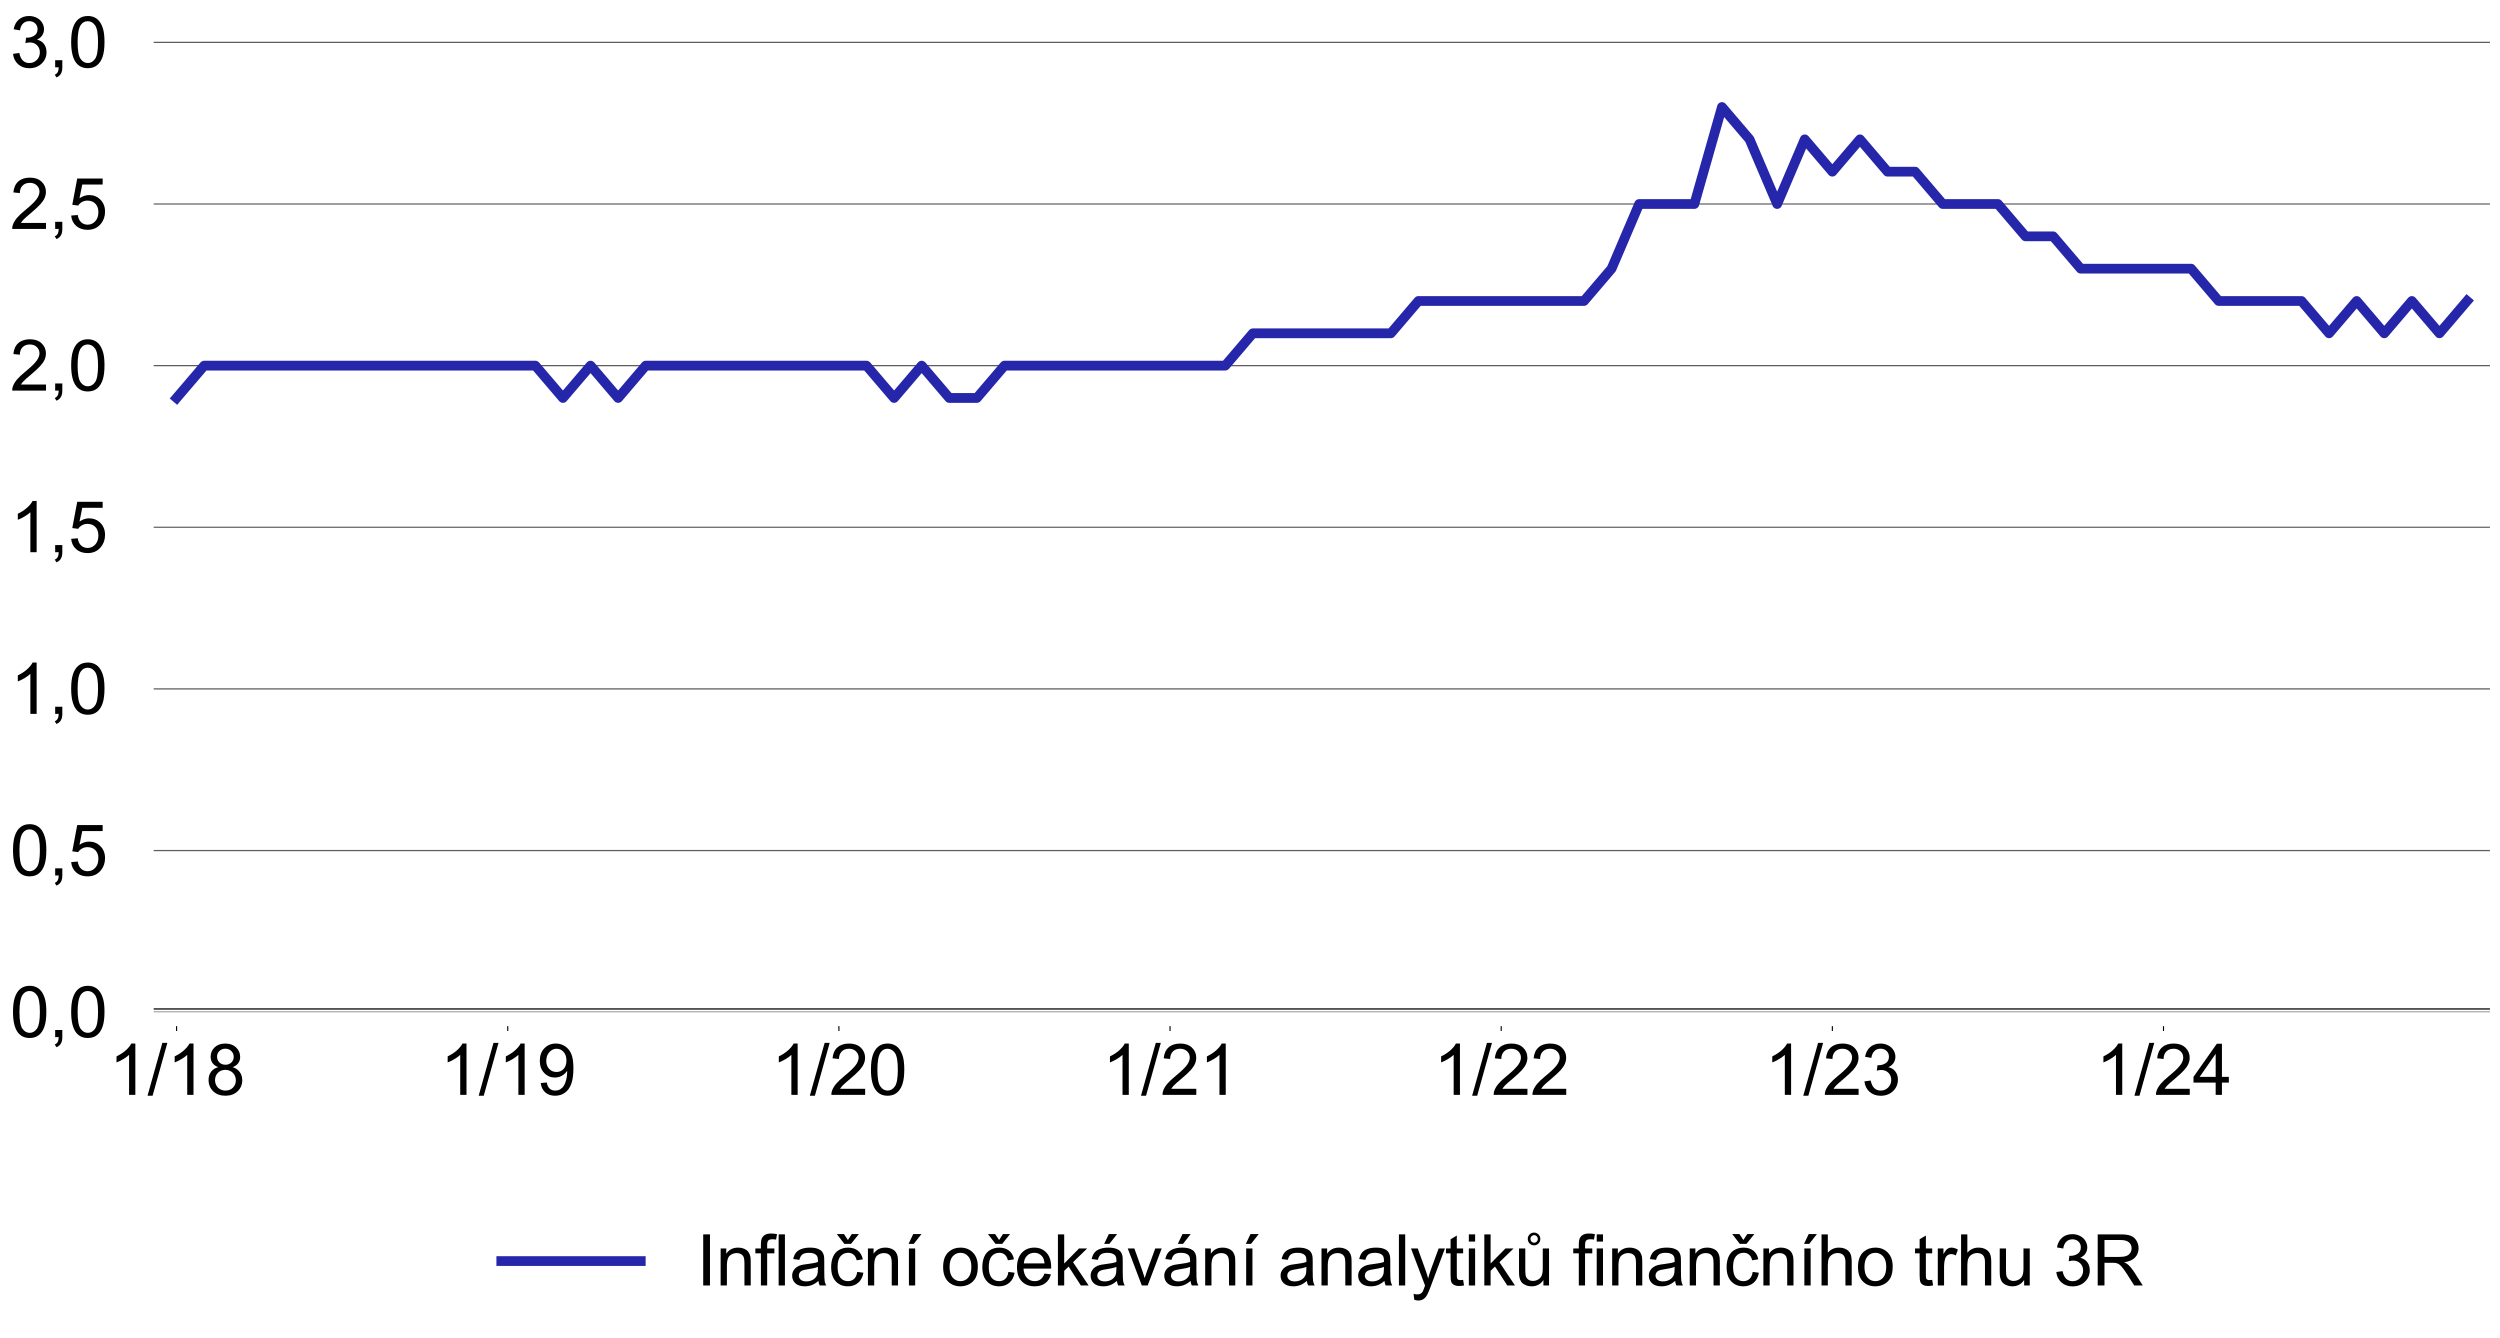 <?xml version="1.0" encoding="utf-8" standalone="no"?>
<!DOCTYPE svg PUBLIC "-//W3C//DTD SVG 1.1//EN"
  "http://www.w3.org/Graphics/SVG/1.1/DTD/svg11.dtd">
<svg xmlns:xlink="http://www.w3.org/1999/xlink" width="1792.55pt" height="959.441pt" viewBox="0 0 1792.55 959.441" xmlns="http://www.w3.org/2000/svg" version="1.1">
 <defs>
  <style type="text/css">*{stroke-linejoin: round; stroke-linecap: butt}</style>
 </defs>
 <g id="figure_1">
  <g id="patch_1">
   <path d="M 0 959.441 
L 1792.55 959.441 
L 1792.55 0 
L 0 0 
L 0 959.441 
z
" style="fill: none"/>
  </g>
  <g id="axes_1">
   <g id="patch_2">
    <path d="M 110.2 725.749 
L 1785.35 725.749 
L 1785.35 7.2 
L 110.2 7.2 
L 110.2 725.749 
z
" style="fill: none"/>
   </g>
   <g id="matplotlib.axis_1">
    <g id="xtick_1">
     <g id="line2d_1">
      <defs>
       <path id="m7cd5cab42b" d="M 0 0 
L 0 3.5 
" style="stroke: #000000; stroke-width: 0.8"/>
      </defs>
      <g>
       <use xlink:href="#m7cd5cab42b" x="126.623" y="735.749" style="stroke: #000000; stroke-width: 0.8"/>
      </g>
     </g>
     <g id="text_1">
      <!-- 1/18 -->
      <g transform="translate(77.971 785.038)scale(0.5 -0.5)">
       <defs>
        <path id="ArialMT-31" d="M 2384 0 
L 1822 0 
L 1822 3584 
Q 1619 3391 1289 3197 
Q 959 3003 697 2906 
L 697 3450 
Q 1169 3672 1522 3987 
Q 1875 4303 2022 4600 
L 2384 4600 
L 2384 0 
z
" transform="scale(0.016)"/>
        <path id="ArialMT-2f" d="M 0 -78 
L 1328 4659 
L 1778 4659 
L 453 -78 
L 0 -78 
z
" transform="scale(0.016)"/>
        <path id="ArialMT-38" d="M 1131 2484 
Q 781 2613 612 2850 
Q 444 3088 444 3419 
Q 444 3919 803 4259 
Q 1163 4600 1759 4600 
Q 2359 4600 2725 4251 
Q 3091 3903 3091 3403 
Q 3091 3084 2923 2848 
Q 2756 2613 2416 2484 
Q 2838 2347 3058 2040 
Q 3278 1734 3278 1309 
Q 3278 722 2862 322 
Q 2447 -78 1769 -78 
Q 1091 -78 675 323 
Q 259 725 259 1325 
Q 259 1772 486 2073 
Q 713 2375 1131 2484 
z
M 1019 3438 
Q 1019 3113 1228 2906 
Q 1438 2700 1772 2700 
Q 2097 2700 2305 2904 
Q 2513 3109 2513 3406 
Q 2513 3716 2298 3927 
Q 2084 4138 1766 4138 
Q 1444 4138 1231 3931 
Q 1019 3725 1019 3438 
z
M 838 1322 
Q 838 1081 952 856 
Q 1066 631 1291 507 
Q 1516 384 1775 384 
Q 2178 384 2440 643 
Q 2703 903 2703 1303 
Q 2703 1709 2433 1975 
Q 2163 2241 1756 2241 
Q 1359 2241 1098 1978 
Q 838 1716 838 1322 
z
" transform="scale(0.016)"/>
       </defs>
       <use xlink:href="#ArialMT-31"/>
       <use xlink:href="#ArialMT-2f" x="55.615"/>
       <use xlink:href="#ArialMT-31" x="83.398"/>
       <use xlink:href="#ArialMT-38" x="139.014"/>
      </g>
     </g>
    </g>
    <g id="xtick_2">
     <g id="line2d_2">
      <g>
       <use xlink:href="#m7cd5cab42b" x="364.065" y="735.749" style="stroke: #000000; stroke-width: 0.8"/>
      </g>
     </g>
     <g id="text_2">
      <!-- 1/19 -->
      <g transform="translate(315.412 785.038)scale(0.5 -0.5)">
       <defs>
        <path id="ArialMT-39" d="M 350 1059 
L 891 1109 
Q 959 728 1153 556 
Q 1347 384 1650 384 
Q 1909 384 2104 503 
Q 2300 622 2425 820 
Q 2550 1019 2634 1356 
Q 2719 1694 2719 2044 
Q 2719 2081 2716 2156 
Q 2547 1888 2255 1720 
Q 1963 1553 1622 1553 
Q 1053 1553 659 1965 
Q 266 2378 266 3053 
Q 266 3750 677 4175 
Q 1088 4600 1706 4600 
Q 2153 4600 2523 4359 
Q 2894 4119 3086 3673 
Q 3278 3228 3278 2384 
Q 3278 1506 3087 986 
Q 2897 466 2520 194 
Q 2144 -78 1638 -78 
Q 1100 -78 759 220 
Q 419 519 350 1059 
z
M 2653 3081 
Q 2653 3566 2395 3850 
Q 2138 4134 1775 4134 
Q 1400 4134 1122 3828 
Q 844 3522 844 3034 
Q 844 2597 1108 2323 
Q 1372 2050 1759 2050 
Q 2150 2050 2401 2323 
Q 2653 2597 2653 3081 
z
" transform="scale(0.016)"/>
       </defs>
       <use xlink:href="#ArialMT-31"/>
       <use xlink:href="#ArialMT-2f" x="55.615"/>
       <use xlink:href="#ArialMT-31" x="83.398"/>
       <use xlink:href="#ArialMT-39" x="139.014"/>
      </g>
     </g>
    </g>
    <g id="xtick_3">
     <g id="line2d_3">
      <g>
       <use xlink:href="#m7cd5cab42b" x="601.506" y="735.749" style="stroke: #000000; stroke-width: 0.8"/>
      </g>
     </g>
     <g id="text_3">
      <!-- 1/20 -->
      <g transform="translate(552.854 785.038)scale(0.5 -0.5)">
       <defs>
        <path id="ArialMT-32" d="M 3222 541 
L 3222 0 
L 194 0 
Q 188 203 259 391 
Q 375 700 629 1000 
Q 884 1300 1366 1694 
Q 2113 2306 2375 2664 
Q 2638 3022 2638 3341 
Q 2638 3675 2398 3904 
Q 2159 4134 1775 4134 
Q 1369 4134 1125 3890 
Q 881 3647 878 3216 
L 300 3275 
Q 359 3922 746 4261 
Q 1134 4600 1788 4600 
Q 2447 4600 2831 4234 
Q 3216 3869 3216 3328 
Q 3216 3053 3103 2787 
Q 2991 2522 2730 2228 
Q 2469 1934 1863 1422 
Q 1356 997 1212 845 
Q 1069 694 975 541 
L 3222 541 
z
" transform="scale(0.016)"/>
        <path id="ArialMT-30" d="M 266 2259 
Q 266 3072 433 3567 
Q 600 4063 929 4331 
Q 1259 4600 1759 4600 
Q 2128 4600 2406 4451 
Q 2684 4303 2865 4023 
Q 3047 3744 3150 3342 
Q 3253 2941 3253 2259 
Q 3253 1453 3087 958 
Q 2922 463 2592 192 
Q 2263 -78 1759 -78 
Q 1097 -78 719 397 
Q 266 969 266 2259 
z
M 844 2259 
Q 844 1131 1108 757 
Q 1372 384 1759 384 
Q 2147 384 2411 759 
Q 2675 1134 2675 2259 
Q 2675 3391 2411 3762 
Q 2147 4134 1753 4134 
Q 1366 4134 1134 3806 
Q 844 3388 844 2259 
z
" transform="scale(0.016)"/>
       </defs>
       <use xlink:href="#ArialMT-31"/>
       <use xlink:href="#ArialMT-2f" x="55.615"/>
       <use xlink:href="#ArialMT-32" x="83.398"/>
       <use xlink:href="#ArialMT-30" x="139.014"/>
      </g>
     </g>
    </g>
    <g id="xtick_4">
     <g id="line2d_4">
      <g>
       <use xlink:href="#m7cd5cab42b" x="838.948" y="735.749" style="stroke: #000000; stroke-width: 0.8"/>
      </g>
     </g>
     <g id="text_4">
      <!-- 1/21 -->
      <g transform="translate(790.295 785.038)scale(0.5 -0.5)">
       <use xlink:href="#ArialMT-31"/>
       <use xlink:href="#ArialMT-2f" x="55.615"/>
       <use xlink:href="#ArialMT-32" x="83.398"/>
       <use xlink:href="#ArialMT-31" x="139.014"/>
      </g>
     </g>
    </g>
    <g id="xtick_5">
     <g id="line2d_5">
      <g>
       <use xlink:href="#m7cd5cab42b" x="1076.389" y="735.749" style="stroke: #000000; stroke-width: 0.8"/>
      </g>
     </g>
     <g id="text_5">
      <!-- 1/22 -->
      <g transform="translate(1027.737 785.038)scale(0.5 -0.5)">
       <use xlink:href="#ArialMT-31"/>
       <use xlink:href="#ArialMT-2f" x="55.615"/>
       <use xlink:href="#ArialMT-32" x="83.398"/>
       <use xlink:href="#ArialMT-32" x="139.014"/>
      </g>
     </g>
    </g>
    <g id="xtick_6">
     <g id="line2d_6">
      <g>
       <use xlink:href="#m7cd5cab42b" x="1313.831" y="735.749" style="stroke: #000000; stroke-width: 0.8"/>
      </g>
     </g>
     <g id="text_6">
      <!-- 1/23 -->
      <g transform="translate(1265.178 785.038)scale(0.5 -0.5)">
       <defs>
        <path id="ArialMT-33" d="M 269 1209 
L 831 1284 
Q 928 806 1161 595 
Q 1394 384 1728 384 
Q 2125 384 2398 659 
Q 2672 934 2672 1341 
Q 2672 1728 2419 1979 
Q 2166 2231 1775 2231 
Q 1616 2231 1378 2169 
L 1441 2663 
Q 1497 2656 1531 2656 
Q 1891 2656 2178 2843 
Q 2466 3031 2466 3422 
Q 2466 3731 2256 3934 
Q 2047 4138 1716 4138 
Q 1388 4138 1169 3931 
Q 950 3725 888 3313 
L 325 3413 
Q 428 3978 793 4289 
Q 1159 4600 1703 4600 
Q 2078 4600 2393 4439 
Q 2709 4278 2876 4000 
Q 3044 3722 3044 3409 
Q 3044 3113 2884 2869 
Q 2725 2625 2413 2481 
Q 2819 2388 3044 2092 
Q 3269 1797 3269 1353 
Q 3269 753 2831 336 
Q 2394 -81 1725 -81 
Q 1122 -81 723 278 
Q 325 638 269 1209 
z
" transform="scale(0.016)"/>
       </defs>
       <use xlink:href="#ArialMT-31"/>
       <use xlink:href="#ArialMT-2f" x="55.615"/>
       <use xlink:href="#ArialMT-32" x="83.398"/>
       <use xlink:href="#ArialMT-33" x="139.014"/>
      </g>
     </g>
    </g>
    <g id="xtick_7">
     <g id="line2d_7">
      <g>
       <use xlink:href="#m7cd5cab42b" x="1551.272" y="735.749" style="stroke: #000000; stroke-width: 0.8"/>
      </g>
     </g>
     <g id="text_7">
      <!-- 1/24 -->
      <g transform="translate(1502.62 785.038)scale(0.5 -0.5)">
       <defs>
        <path id="ArialMT-34" d="M 2069 0 
L 2069 1097 
L 81 1097 
L 81 1613 
L 2172 4581 
L 2631 4581 
L 2631 1613 
L 3250 1613 
L 3250 1097 
L 2631 1097 
L 2631 0 
L 2069 0 
z
M 2069 1613 
L 2069 3678 
L 634 1613 
L 2069 1613 
z
" transform="scale(0.016)"/>
       </defs>
       <use xlink:href="#ArialMT-31"/>
       <use xlink:href="#ArialMT-2f" x="55.615"/>
       <use xlink:href="#ArialMT-32" x="83.398"/>
       <use xlink:href="#ArialMT-34" x="139.014"/>
      </g>
     </g>
    </g>
   </g>
   <g id="matplotlib.axis_2">
    <g id="ytick_1">
     <g id="line2d_8">
      <path d="M 110.2 725.749 
L 1785.35 725.749 
" clip-path="url(#pff15d6ce36)" style="fill: none; stroke: #615d5c; stroke-width: 0.9; stroke-linecap: square"/>
     </g>
     <g id="text_8">
      <!-- 0,0 -->
      <g transform="translate(7.2 743.644)scale(0.5 -0.5)">
       <defs>
        <path id="ArialMT-2c" d="M 569 0 
L 569 641 
L 1209 641 
L 1209 0 
Q 1209 -353 1084 -570 
Q 959 -788 688 -906 
L 531 -666 
Q 709 -588 793 -436 
Q 878 -284 888 0 
L 569 0 
z
" transform="scale(0.016)"/>
       </defs>
       <use xlink:href="#ArialMT-30"/>
       <use xlink:href="#ArialMT-2c" x="55.615"/>
       <use xlink:href="#ArialMT-30" x="83.398"/>
      </g>
     </g>
    </g>
    <g id="ytick_2">
     <g id="line2d_9">
      <path d="M 110.2 609.854 
L 1785.35 609.854 
" clip-path="url(#pff15d6ce36)" style="fill: none; stroke: #615d5c; stroke-width: 0.9; stroke-linecap: square"/>
     </g>
     <g id="text_9">
      <!-- 0,5 -->
      <g transform="translate(7.2 627.749)scale(0.5 -0.5)">
       <defs>
        <path id="ArialMT-35" d="M 266 1200 
L 856 1250 
Q 922 819 1161 601 
Q 1400 384 1738 384 
Q 2144 384 2425 690 
Q 2706 997 2706 1503 
Q 2706 1984 2436 2262 
Q 2166 2541 1728 2541 
Q 1456 2541 1237 2417 
Q 1019 2294 894 2097 
L 366 2166 
L 809 4519 
L 3088 4519 
L 3088 3981 
L 1259 3981 
L 1013 2750 
Q 1425 3038 1878 3038 
Q 2478 3038 2890 2622 
Q 3303 2206 3303 1553 
Q 3303 931 2941 478 
Q 2500 -78 1738 -78 
Q 1113 -78 717 272 
Q 322 622 266 1200 
z
" transform="scale(0.016)"/>
       </defs>
       <use xlink:href="#ArialMT-30"/>
       <use xlink:href="#ArialMT-2c" x="55.615"/>
       <use xlink:href="#ArialMT-35" x="83.398"/>
      </g>
     </g>
    </g>
    <g id="ytick_3">
     <g id="line2d_10">
      <path d="M 110.2 493.959 
L 1785.35 493.959 
" clip-path="url(#pff15d6ce36)" style="fill: none; stroke: #615d5c; stroke-width: 0.9; stroke-linecap: square"/>
     </g>
     <g id="text_10">
      <!-- 1,0 -->
      <g transform="translate(7.2 511.854)scale(0.5 -0.5)">
       <use xlink:href="#ArialMT-31"/>
       <use xlink:href="#ArialMT-2c" x="55.615"/>
       <use xlink:href="#ArialMT-30" x="83.398"/>
      </g>
     </g>
    </g>
    <g id="ytick_4">
     <g id="line2d_11">
      <path d="M 110.2 378.064 
L 1785.35 378.064 
" clip-path="url(#pff15d6ce36)" style="fill: none; stroke: #615d5c; stroke-width: 0.9; stroke-linecap: square"/>
     </g>
     <g id="text_11">
      <!-- 1,5 -->
      <g transform="translate(7.2 395.959)scale(0.5 -0.5)">
       <use xlink:href="#ArialMT-31"/>
       <use xlink:href="#ArialMT-2c" x="55.615"/>
       <use xlink:href="#ArialMT-35" x="83.398"/>
      </g>
     </g>
    </g>
    <g id="ytick_5">
     <g id="line2d_12">
      <path d="M 110.2 262.169 
L 1785.35 262.169 
" clip-path="url(#pff15d6ce36)" style="fill: none; stroke: #615d5c; stroke-width: 0.9; stroke-linecap: square"/>
     </g>
     <g id="text_12">
      <!-- 2,0 -->
      <g transform="translate(7.2 280.064)scale(0.5 -0.5)">
       <use xlink:href="#ArialMT-32"/>
       <use xlink:href="#ArialMT-2c" x="55.615"/>
       <use xlink:href="#ArialMT-30" x="83.398"/>
      </g>
     </g>
    </g>
    <g id="ytick_6">
     <g id="line2d_13">
      <path d="M 110.2 146.274 
L 1785.35 146.274 
" clip-path="url(#pff15d6ce36)" style="fill: none; stroke: #615d5c; stroke-width: 0.9; stroke-linecap: square"/>
     </g>
     <g id="text_13">
      <!-- 2,5 -->
      <g transform="translate(7.2 164.169)scale(0.5 -0.5)">
       <use xlink:href="#ArialMT-32"/>
       <use xlink:href="#ArialMT-2c" x="55.615"/>
       <use xlink:href="#ArialMT-35" x="83.398"/>
      </g>
     </g>
    </g>
    <g id="ytick_7">
     <g id="line2d_14">
      <path d="M 110.2 30.379 
L 1785.35 30.379 
" clip-path="url(#pff15d6ce36)" style="fill: none; stroke: #615d5c; stroke-width: 0.9; stroke-linecap: square"/>
     </g>
     <g id="text_14">
      <!-- 3,0 -->
      <g transform="translate(7.2 48.274)scale(0.5 -0.5)">
       <use xlink:href="#ArialMT-33"/>
       <use xlink:href="#ArialMT-2c" x="55.615"/>
       <use xlink:href="#ArialMT-30" x="83.398"/>
      </g>
     </g>
    </g>
   </g>
   <g id="line2d_15">
    <path d="M 110.2 723.431 
L 1785.35 723.431 
" clip-path="url(#pff15d6ce36)" style="fill: none; stroke: #000000; stroke-width: 0.9; stroke-linecap: square"/>
   </g>
   <g id="legend_1">
    <g id="line2d_16">
     <path d="M 359.439 904.218 
L 409.439 904.218 
L 459.439 904.218 
" style="fill: none; stroke: #2526a9; stroke-width: 7; stroke-linecap: square"/>
    </g>
    <g id="text_15">
     <!-- Inflační očekávání analytiků finančního trhu 3R -->
     <g transform="translate(499.439 921.718)scale(0.5 -0.5)">
      <defs>
       <path id="ArialMT-49" d="M 597 0 
L 597 4581 
L 1203 4581 
L 1203 0 
L 597 0 
z
" transform="scale(0.016)"/>
       <path id="ArialMT-6e" d="M 422 0 
L 422 3319 
L 928 3319 
L 928 2847 
Q 1294 3394 1984 3394 
Q 2284 3394 2536 3286 
Q 2788 3178 2913 3003 
Q 3038 2828 3088 2588 
Q 3119 2431 3119 2041 
L 3119 0 
L 2556 0 
L 2556 2019 
Q 2556 2363 2490 2533 
Q 2425 2703 2258 2804 
Q 2091 2906 1866 2906 
Q 1506 2906 1245 2678 
Q 984 2450 984 1813 
L 984 0 
L 422 0 
z
" transform="scale(0.016)"/>
       <path id="ArialMT-66" d="M 556 0 
L 556 2881 
L 59 2881 
L 59 3319 
L 556 3319 
L 556 3672 
Q 556 4006 616 4169 
Q 697 4388 901 4523 
Q 1106 4659 1475 4659 
Q 1713 4659 2000 4603 
L 1916 4113 
Q 1741 4144 1584 4144 
Q 1328 4144 1222 4034 
Q 1116 3925 1116 3625 
L 1116 3319 
L 1763 3319 
L 1763 2881 
L 1116 2881 
L 1116 0 
L 556 0 
z
" transform="scale(0.016)"/>
       <path id="ArialMT-6c" d="M 409 0 
L 409 4581 
L 972 4581 
L 972 0 
L 409 0 
z
" transform="scale(0.016)"/>
       <path id="ArialMT-61" d="M 2588 409 
Q 2275 144 1986 34 
Q 1697 -75 1366 -75 
Q 819 -75 525 192 
Q 231 459 231 875 
Q 231 1119 342 1320 
Q 453 1522 633 1644 
Q 813 1766 1038 1828 
Q 1203 1872 1538 1913 
Q 2219 1994 2541 2106 
Q 2544 2222 2544 2253 
Q 2544 2597 2384 2738 
Q 2169 2928 1744 2928 
Q 1347 2928 1158 2789 
Q 969 2650 878 2297 
L 328 2372 
Q 403 2725 575 2942 
Q 747 3159 1072 3276 
Q 1397 3394 1825 3394 
Q 2250 3394 2515 3294 
Q 2781 3194 2906 3042 
Q 3031 2891 3081 2659 
Q 3109 2516 3109 2141 
L 3109 1391 
Q 3109 606 3145 398 
Q 3181 191 3288 0 
L 2700 0 
Q 2613 175 2588 409 
z
M 2541 1666 
Q 2234 1541 1622 1453 
Q 1275 1403 1131 1340 
Q 988 1278 909 1158 
Q 831 1038 831 891 
Q 831 666 1001 516 
Q 1172 366 1500 366 
Q 1825 366 2078 508 
Q 2331 650 2450 897 
Q 2541 1088 2541 1459 
L 2541 1666 
z
" transform="scale(0.016)"/>
       <path id="ArialMT-10d" d="M 2588 1216 
L 3141 1144 
Q 3050 572 2676 248 
Q 2303 -75 1759 -75 
Q 1078 -75 664 370 
Q 250 816 250 1647 
Q 250 2184 428 2587 
Q 606 2991 970 3192 
Q 1334 3394 1763 3394 
Q 2303 3394 2647 3120 
Q 2991 2847 3088 2344 
L 2541 2259 
Q 2463 2594 2264 2762 
Q 2066 2931 1784 2931 
Q 1359 2931 1093 2626 
Q 828 2322 828 1663 
Q 828 994 1084 691 
Q 1341 388 1753 388 
Q 2084 388 2306 591 
Q 2528 794 2588 1216 
z
M 1754 4075 
L 2098 4606 
L 2735 4606 
L 2032 3731 
L 1432 3731 
L 757 4606 
L 1401 4606 
L 1754 4075 
z
" transform="scale(0.016)"/>
       <path id="ArialMT-ed" d="M 619 0 
L 619 3319 
L 1181 3319 
L 1181 0 
L 619 0 
z
M 590 3731 
L 1005 4606 
L 1743 4606 
L 1055 3731 
L 590 3731 
z
" transform="scale(0.016)"/>
       <path id="ArialMT-20" transform="scale(0.016)"/>
       <path id="ArialMT-6f" d="M 213 1659 
Q 213 2581 725 3025 
Q 1153 3394 1769 3394 
Q 2453 3394 2887 2945 
Q 3322 2497 3322 1706 
Q 3322 1066 3130 698 
Q 2938 331 2570 128 
Q 2203 -75 1769 -75 
Q 1072 -75 642 372 
Q 213 819 213 1659 
z
M 791 1659 
Q 791 1022 1069 705 
Q 1347 388 1769 388 
Q 2188 388 2466 706 
Q 2744 1025 2744 1678 
Q 2744 2294 2464 2611 
Q 2184 2928 1769 2928 
Q 1347 2928 1069 2612 
Q 791 2297 791 1659 
z
" transform="scale(0.016)"/>
       <path id="ArialMT-65" d="M 2694 1069 
L 3275 997 
Q 3138 488 2766 206 
Q 2394 -75 1816 -75 
Q 1088 -75 661 373 
Q 234 822 234 1631 
Q 234 2469 665 2931 
Q 1097 3394 1784 3394 
Q 2450 3394 2872 2941 
Q 3294 2488 3294 1666 
Q 3294 1616 3291 1516 
L 816 1516 
Q 847 969 1125 678 
Q 1403 388 1819 388 
Q 2128 388 2347 550 
Q 2566 713 2694 1069 
z
M 847 1978 
L 2700 1978 
Q 2663 2397 2488 2606 
Q 2219 2931 1791 2931 
Q 1403 2931 1139 2672 
Q 875 2413 847 1978 
z
" transform="scale(0.016)"/>
       <path id="ArialMT-6b" d="M 425 0 
L 425 4581 
L 988 4581 
L 988 1969 
L 2319 3319 
L 3047 3319 
L 1778 2088 
L 3175 0 
L 2481 0 
L 1384 1697 
L 988 1316 
L 988 0 
L 425 0 
z
" transform="scale(0.016)"/>
       <path id="ArialMT-e1" d="M 2588 409 
Q 2275 144 1986 34 
Q 1697 -75 1366 -75 
Q 819 -75 525 192 
Q 231 459 231 875 
Q 231 1119 342 1320 
Q 453 1522 633 1644 
Q 813 1766 1038 1828 
Q 1203 1872 1538 1913 
Q 2219 1994 2541 2106 
Q 2544 2222 2544 2253 
Q 2544 2597 2384 2738 
Q 2169 2928 1744 2928 
Q 1347 2928 1158 2789 
Q 969 2650 878 2297 
L 328 2372 
Q 403 2725 575 2942 
Q 747 3159 1072 3276 
Q 1397 3394 1825 3394 
Q 2250 3394 2515 3294 
Q 2781 3194 2906 3042 
Q 3031 2891 3081 2659 
Q 3109 2516 3109 2141 
L 3109 1391 
Q 3109 606 3145 398 
Q 3181 191 3288 0 
L 2700 0 
Q 2613 175 2588 409 
z
M 2541 1666 
Q 2234 1541 1622 1453 
Q 1275 1403 1131 1340 
Q 988 1278 909 1158 
Q 831 1038 831 891 
Q 831 666 1001 516 
Q 1172 366 1500 366 
Q 1825 366 2078 508 
Q 2331 650 2450 897 
Q 2541 1088 2541 1459 
L 2541 1666 
z
M 1446 3731 
L 1861 4606 
L 2599 4606 
L 1911 3731 
L 1446 3731 
z
" transform="scale(0.016)"/>
       <path id="ArialMT-76" d="M 1344 0 
L 81 3319 
L 675 3319 
L 1388 1331 
Q 1503 1009 1600 663 
Q 1675 925 1809 1294 
L 2547 3319 
L 3125 3319 
L 1869 0 
L 1344 0 
z
" transform="scale(0.016)"/>
       <path id="ArialMT-79" d="M 397 -1278 
L 334 -750 
Q 519 -800 656 -800 
Q 844 -800 956 -737 
Q 1069 -675 1141 -563 
Q 1194 -478 1313 -144 
Q 1328 -97 1363 -6 
L 103 3319 
L 709 3319 
L 1400 1397 
Q 1534 1031 1641 628 
Q 1738 1016 1872 1384 
L 2581 3319 
L 3144 3319 
L 1881 -56 
Q 1678 -603 1566 -809 
Q 1416 -1088 1222 -1217 
Q 1028 -1347 759 -1347 
Q 597 -1347 397 -1278 
z
" transform="scale(0.016)"/>
       <path id="ArialMT-74" d="M 1650 503 
L 1731 6 
Q 1494 -44 1306 -44 
Q 1000 -44 831 53 
Q 663 150 594 308 
Q 525 466 525 972 
L 525 2881 
L 113 2881 
L 113 3319 
L 525 3319 
L 525 4141 
L 1084 4478 
L 1084 3319 
L 1650 3319 
L 1650 2881 
L 1084 2881 
L 1084 941 
Q 1084 700 1114 631 
Q 1144 563 1211 522 
Q 1278 481 1403 481 
Q 1497 481 1650 503 
z
" transform="scale(0.016)"/>
       <path id="ArialMT-69" d="M 425 3934 
L 425 4581 
L 988 4581 
L 988 3934 
L 425 3934 
z
M 425 0 
L 425 3319 
L 988 3319 
L 988 0 
L 425 0 
z
" transform="scale(0.016)"/>
       <path id="ArialMT-16f" d="M 2597 0 
L 2597 488 
Q 2209 -75 1544 -75 
Q 1250 -75 995 37 
Q 741 150 617 320 
Q 494 491 444 738 
Q 409 903 409 1263 
L 409 3319 
L 972 3319 
L 972 1478 
Q 972 1038 1006 884 
Q 1059 663 1231 536 
Q 1403 409 1656 409 
Q 1909 409 2131 539 
Q 2353 669 2445 892 
Q 2538 1116 2538 1541 
L 2538 3319 
L 3100 3319 
L 3100 0 
L 2597 0 
z
M 1194 4181 
Q 1194 4409 1361 4575 
Q 1529 4741 1757 4741 
Q 1988 4741 2153 4573 
Q 2319 4406 2319 4169 
Q 2319 3928 2153 3762 
Q 1988 3597 1760 3597 
Q 1526 3597 1360 3764 
Q 1194 3931 1194 4181 
z
M 1432 4178 
Q 1432 4031 1530 3931 
Q 1629 3831 1763 3831 
Q 1897 3831 1995 3931 
Q 2094 4031 2094 4172 
Q 2094 4313 1997 4413 
Q 1901 4513 1763 4513 
Q 1629 4513 1530 4414 
Q 1432 4316 1432 4178 
z
" transform="scale(0.016)"/>
       <path id="ArialMT-68" d="M 422 0 
L 422 4581 
L 984 4581 
L 984 2938 
Q 1378 3394 1978 3394 
Q 2347 3394 2619 3248 
Q 2891 3103 3008 2847 
Q 3125 2591 3125 2103 
L 3125 0 
L 2563 0 
L 2563 2103 
Q 2563 2525 2380 2717 
Q 2197 2909 1863 2909 
Q 1613 2909 1392 2779 
Q 1172 2650 1078 2428 
Q 984 2206 984 1816 
L 984 0 
L 422 0 
z
" transform="scale(0.016)"/>
       <path id="ArialMT-72" d="M 416 0 
L 416 3319 
L 922 3319 
L 922 2816 
Q 1116 3169 1280 3281 
Q 1444 3394 1641 3394 
Q 1925 3394 2219 3213 
L 2025 2691 
Q 1819 2813 1613 2813 
Q 1428 2813 1281 2702 
Q 1134 2591 1072 2394 
Q 978 2094 978 1738 
L 978 0 
L 416 0 
z
" transform="scale(0.016)"/>
       <path id="ArialMT-75" d="M 2597 0 
L 2597 488 
Q 2209 -75 1544 -75 
Q 1250 -75 995 37 
Q 741 150 617 320 
Q 494 491 444 738 
Q 409 903 409 1263 
L 409 3319 
L 972 3319 
L 972 1478 
Q 972 1038 1006 884 
Q 1059 663 1231 536 
Q 1403 409 1656 409 
Q 1909 409 2131 539 
Q 2353 669 2445 892 
Q 2538 1116 2538 1541 
L 2538 3319 
L 3100 3319 
L 3100 0 
L 2597 0 
z
" transform="scale(0.016)"/>
       <path id="ArialMT-52" d="M 503 0 
L 503 4581 
L 2534 4581 
Q 3147 4581 3465 4457 
Q 3784 4334 3975 4021 
Q 4166 3709 4166 3331 
Q 4166 2844 3850 2509 
Q 3534 2175 2875 2084 
Q 3116 1969 3241 1856 
Q 3506 1613 3744 1247 
L 4541 0 
L 3778 0 
L 3172 953 
Q 2906 1366 2734 1584 
Q 2563 1803 2427 1890 
Q 2291 1978 2150 2013 
Q 2047 2034 1813 2034 
L 1109 2034 
L 1109 0 
L 503 0 
z
M 1109 2559 
L 2413 2559 
Q 2828 2559 3062 2645 
Q 3297 2731 3419 2920 
Q 3541 3109 3541 3331 
Q 3541 3656 3305 3865 
Q 3069 4075 2559 4075 
L 1109 4075 
L 1109 2559 
z
" transform="scale(0.016)"/>
      </defs>
      <use xlink:href="#ArialMT-49"/>
      <use xlink:href="#ArialMT-6e" x="27.783"/>
      <use xlink:href="#ArialMT-66" x="83.398"/>
      <use xlink:href="#ArialMT-6c" x="111.182"/>
      <use xlink:href="#ArialMT-61" x="133.398"/>
      <use xlink:href="#ArialMT-10d" x="189.014"/>
      <use xlink:href="#ArialMT-6e" x="239.014"/>
      <use xlink:href="#ArialMT-ed" x="294.629"/>
      <use xlink:href="#ArialMT-20" x="322.412"/>
      <use xlink:href="#ArialMT-6f" x="350.195"/>
      <use xlink:href="#ArialMT-10d" x="405.811"/>
      <use xlink:href="#ArialMT-65" x="455.811"/>
      <use xlink:href="#ArialMT-6b" x="511.426"/>
      <use xlink:href="#ArialMT-e1" x="561.426"/>
      <use xlink:href="#ArialMT-76" x="617.041"/>
      <use xlink:href="#ArialMT-e1" x="667.041"/>
      <use xlink:href="#ArialMT-6e" x="722.656"/>
      <use xlink:href="#ArialMT-ed" x="778.271"/>
      <use xlink:href="#ArialMT-20" x="806.055"/>
      <use xlink:href="#ArialMT-61" x="833.838"/>
      <use xlink:href="#ArialMT-6e" x="889.453"/>
      <use xlink:href="#ArialMT-61" x="945.068"/>
      <use xlink:href="#ArialMT-6c" x="1000.684"/>
      <use xlink:href="#ArialMT-79" x="1022.9"/>
      <use xlink:href="#ArialMT-74" x="1072.9"/>
      <use xlink:href="#ArialMT-69" x="1100.684"/>
      <use xlink:href="#ArialMT-6b" x="1122.9"/>
      <use xlink:href="#ArialMT-16f" x="1172.9"/>
      <use xlink:href="#ArialMT-20" x="1228.516"/>
      <use xlink:href="#ArialMT-66" x="1256.299"/>
      <use xlink:href="#ArialMT-69" x="1284.082"/>
      <use xlink:href="#ArialMT-6e" x="1306.299"/>
      <use xlink:href="#ArialMT-61" x="1361.914"/>
      <use xlink:href="#ArialMT-6e" x="1417.529"/>
      <use xlink:href="#ArialMT-10d" x="1473.145"/>
      <use xlink:href="#ArialMT-6e" x="1523.145"/>
      <use xlink:href="#ArialMT-ed" x="1578.76"/>
      <use xlink:href="#ArialMT-68" x="1606.543"/>
      <use xlink:href="#ArialMT-6f" x="1662.158"/>
      <use xlink:href="#ArialMT-20" x="1717.773"/>
      <use xlink:href="#ArialMT-74" x="1745.557"/>
      <use xlink:href="#ArialMT-72" x="1773.34"/>
      <use xlink:href="#ArialMT-68" x="1806.641"/>
      <use xlink:href="#ArialMT-75" x="1862.256"/>
      <use xlink:href="#ArialMT-20" x="1917.871"/>
      <use xlink:href="#ArialMT-33" x="1945.654"/>
      <use xlink:href="#ArialMT-52" x="2001.27"/>
     </g>
    </g>
   </g>
   <g id="line2d_17">
    <path d="M 126.623 285.348 
L 146.41 262.169 
L 166.197 262.169 
L 185.983 262.169 
L 205.77 262.169 
L 225.557 262.169 
L 245.344 262.169 
L 265.131 262.169 
L 284.917 262.169 
L 304.704 262.169 
L 324.491 262.169 
L 344.278 262.169 
L 364.065 262.169 
L 383.851 262.169 
L 403.638 285.348 
L 423.425 262.169 
L 443.212 285.348 
L 462.999 262.169 
L 482.785 262.169 
L 502.572 262.169 
L 522.359 262.169 
L 542.146 262.169 
L 561.933 262.169 
L 581.719 262.169 
L 601.506 262.169 
L 621.293 262.169 
L 641.08 285.348 
L 660.866 262.169 
L 680.653 285.348 
L 700.44 285.348 
L 720.227 262.169 
L 740.014 262.169 
L 759.8 262.169 
L 779.587 262.169 
L 799.374 262.169 
L 819.161 262.169 
L 838.948 262.169 
L 858.734 262.169 
L 878.521 262.169 
L 898.308 238.99 
L 918.095 238.99 
L 937.882 238.99 
L 957.668 238.99 
L 977.455 238.99 
L 997.242 238.99 
L 1017.029 215.811 
L 1036.816 215.811 
L 1056.602 215.811 
L 1076.389 215.811 
L 1096.176 215.811 
L 1115.963 215.811 
L 1135.75 215.811 
L 1155.536 192.632 
L 1175.323 146.274 
L 1195.11 146.274 
L 1214.897 146.274 
L 1234.684 76.737 
L 1254.47 99.916 
L 1274.257 146.274 
L 1294.044 99.916 
L 1313.831 123.095 
L 1333.617 99.916 
L 1353.404 123.095 
L 1373.191 123.095 
L 1392.978 146.274 
L 1412.765 146.274 
L 1432.551 146.274 
L 1452.338 169.453 
L 1472.125 169.453 
L 1491.912 192.632 
L 1511.699 192.632 
L 1531.485 192.632 
L 1551.272 192.632 
L 1571.059 192.632 
L 1590.846 215.811 
L 1610.633 215.811 
L 1630.419 215.811 
L 1650.206 215.811 
L 1669.993 238.99 
L 1689.78 215.811 
L 1709.567 238.99 
L 1729.353 215.811 
L 1749.14 238.99 
L 1768.927 215.811 
" clip-path="url(#pff15d6ce36)" style="fill: none; stroke: #2526a9; stroke-width: 7; stroke-linecap: square"/>
   </g>
  </g>
 </g>
 <defs>
  <clipPath id="pff15d6ce36">
   <rect x="110.2" y="7.2" width="1675.15" height="718.549"/>
  </clipPath>
 </defs>
</svg>
